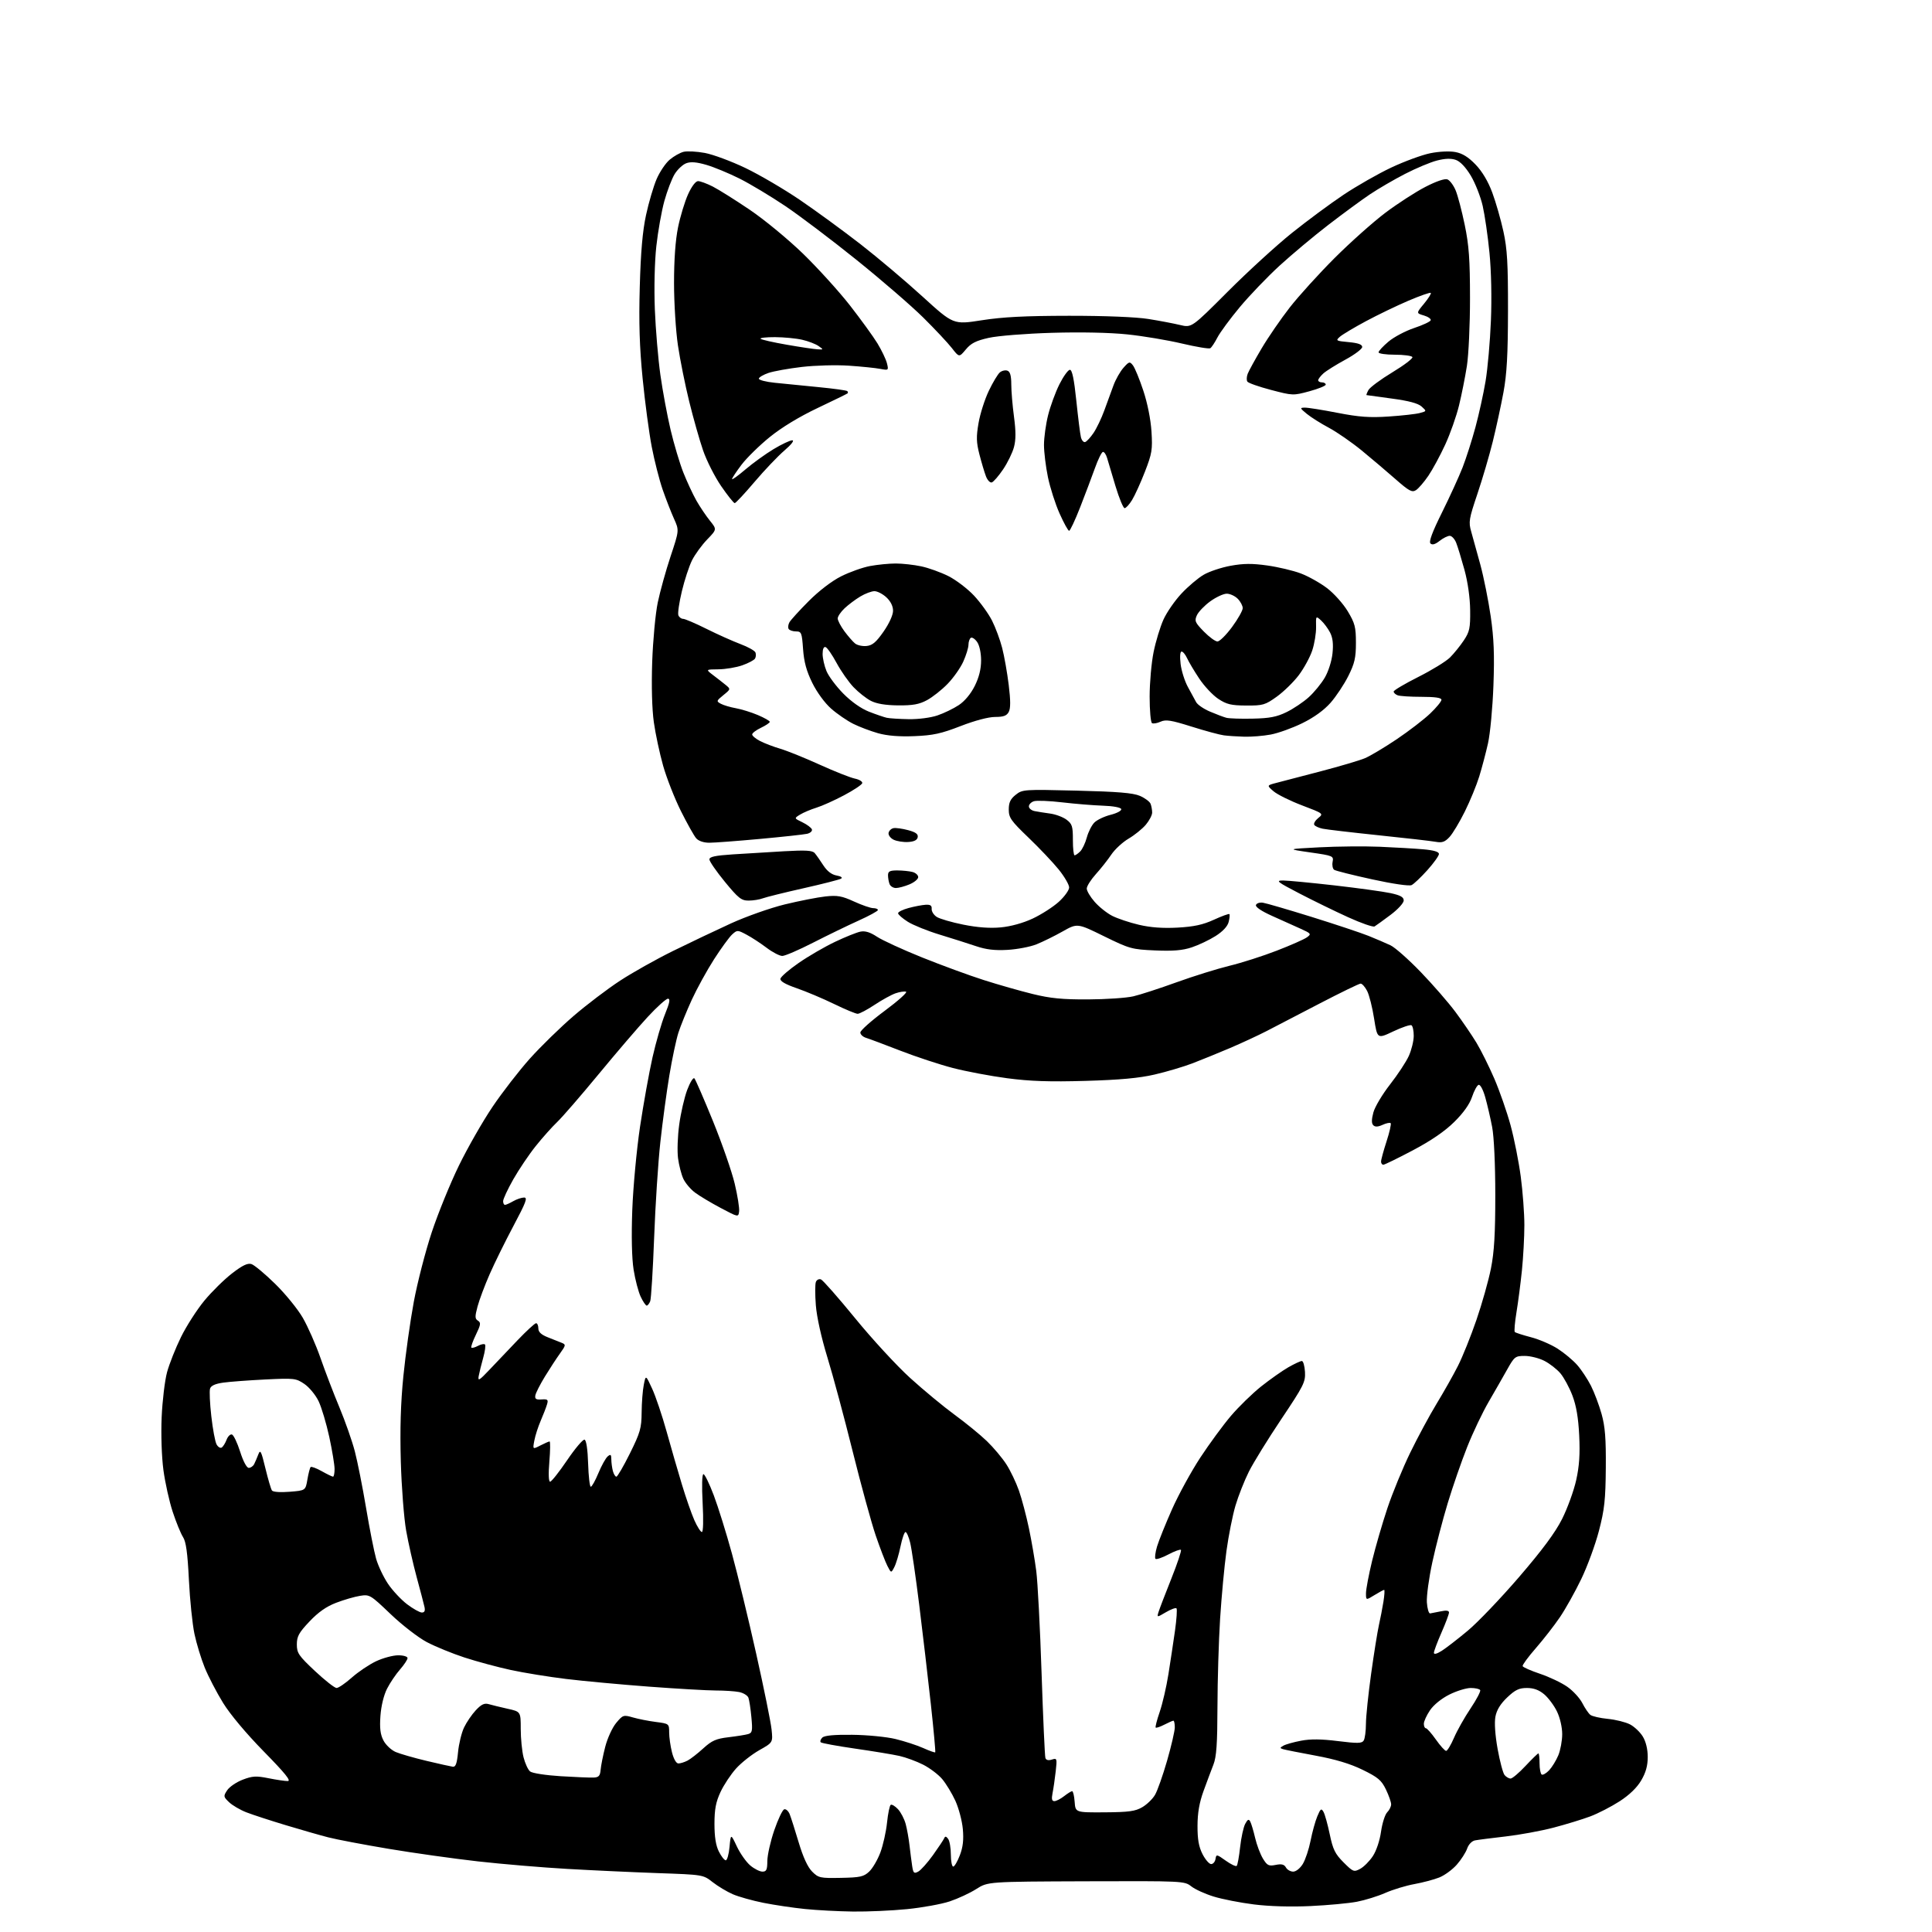 <?xml version="1.0" encoding="UTF-8" standalone="no"?>
<svg 
  version="1.1" 
  xmlns="http://www.w3.org/2000/svg" 
  xmlns:xlink="http://www.w3.org/1999/xlink" 
  xmlns:svg="http://www.w3.org/2000/svg"
  xmlns:rdf="http://www.w3.org/1999/02/22-rdf-syntax-ns#"
  xmlns:cc="http://creativecommons.org/ns#"
  xmlns:dc="http://purl.org/dc/elements/1.1/"
  viewBox="0 0 768 768"
  width="768"
  height="768"
>
<style>svg {background-color: white; }</style>"
<path stroke="none" fill="black" fill-rule="evenodd" d="M339.08,759.87C333.26,759.79 324.68,759.34 320.00,758.86C315.32,758.39 307.90,757.28 303.50,756.41C299.10,755.53 293.60,753.99 291.28,752.98C288.95,751.96 285.35,749.80 283.28,748.18C279.50,745.22 279.50,745.22 261.50,744.59C251.60,744.24 235.40,743.49 225.50,742.92C215.60,742.36 199.62,741.01 190.00,739.93C180.38,738.84 164.40,736.60 154.51,734.94C144.61,733.28 133.81,731.23 130.51,730.38C127.20,729.53 119.55,727.34 113.50,725.51C107.45,723.68 100.47,721.41 98.00,720.45C95.53,719.50 92.42,717.69 91.09,716.43C88.80,714.25 88.76,714.01 90.30,711.67C91.19,710.31 93.96,708.42 96.46,707.46C100.34,705.98 101.84,705.89 106.67,706.86C109.79,707.49 113.25,708.00 114.36,708.00C115.86,708.00 113.39,704.94 104.87,696.25C97.89,689.13 91.50,681.51 88.66,676.90C86.09,672.73 82.82,666.43 81.39,662.92C79.96,659.41 78.12,653.38 77.30,649.52C76.48,645.66 75.49,635.98 75.09,628.00C74.56,617.27 73.95,612.85 72.75,611.00C71.86,609.62 70.02,605.12 68.66,601.00C67.30,596.88 65.64,589.39 64.96,584.36C64.26,579.07 63.96,570.23 64.26,563.36C64.55,556.84 65.51,548.80 66.40,545.50C67.29,542.20 69.79,535.90 71.95,531.50C74.11,527.10 78.30,520.58 81.26,517.00C84.22,513.42 89.18,508.55 92.27,506.17C96.39,502.99 98.45,502.01 99.96,502.49C101.09,502.85 105.32,506.37 109.35,510.32C113.39,514.27 118.34,520.34 120.35,523.82C122.37,527.30 125.54,534.50 127.40,539.82C129.25,545.14 132.64,553.99 134.93,559.47C137.22,564.96 139.97,572.80 141.04,576.89C142.11,580.98 144.13,591.12 145.52,599.42C146.91,607.71 148.71,616.81 149.51,619.62C150.32,622.44 152.45,626.93 154.24,629.59C156.03,632.25 159.45,635.91 161.83,637.72C164.21,639.52 166.85,641.00 167.69,641.00C168.77,641.00 169.08,640.33 168.73,638.75C168.46,637.51 167.07,632.23 165.65,627.00C164.23,621.77 162.34,613.45 161.46,608.50C160.58,603.55 159.62,591.17 159.33,581.00C158.97,568.09 159.27,557.81 160.35,547.00C161.20,538.48 163.06,525.20 164.49,517.50C165.92,509.80 169.14,497.34 171.64,489.81C174.14,482.28 179.00,470.35 182.44,463.31C185.88,456.26 191.88,445.77 195.77,440.00C199.66,434.23 206.37,425.57 210.67,420.77C214.98,415.97 222.78,408.36 228.00,403.87C233.22,399.38 241.55,393.06 246.50,389.83C251.45,386.59 260.90,381.29 267.50,378.04C274.10,374.79 284.45,369.87 290.50,367.10C296.56,364.33 306.22,360.92 312.00,359.51C317.77,358.11 325.03,356.69 328.13,356.35C332.88,355.84 334.64,356.15 339.50,358.37C342.66,359.82 346.09,361.00 347.12,361.00C348.15,361.00 348.99,361.34 348.99,361.75C348.98,362.16 345.49,364.07 341.24,365.98C336.98,367.90 328.87,371.84 323.21,374.73C317.55,377.63 312.04,380.00 310.97,380.00C309.90,380.00 307.09,378.54 304.73,376.75C302.37,374.96 298.79,372.62 296.77,371.55C293.19,369.65 293.05,369.64 291.04,371.46C289.91,372.49 286.68,376.92 283.85,381.32C281.03,385.72 277.05,392.96 275.00,397.41C272.96,401.86 270.57,407.75 269.68,410.50C268.80,413.25 267.17,420.90 266.08,427.50C264.98,434.10 263.37,446.02 262.50,454.00C261.62,461.98 260.51,479.07 260.03,492.00C259.54,504.93 258.84,516.29 258.47,517.25C258.09,518.21 257.47,519.00 257.08,519.00C256.69,519.00 255.61,517.42 254.69,515.48C253.77,513.54 252.50,508.70 251.87,504.73C251.15,500.14 250.96,491.47 251.34,481.00C251.68,471.92 253.06,457.04 254.42,447.91C255.79,438.79 258.02,426.36 259.39,420.29C260.76,414.21 263.00,406.49 264.37,403.12C266.21,398.59 266.51,397.00 265.52,397.00C264.79,397.00 261.16,400.26 257.47,404.25C253.77,408.24 245.00,418.48 237.97,427.00C230.94,435.52 223.54,444.07 221.51,446.00C219.48,447.93 215.63,452.24 212.95,455.60C210.27,458.95 206.26,464.90 204.04,468.81C201.82,472.73 200.00,476.63 200.00,477.47C200.00,478.31 200.34,478.98 200.75,478.96C201.16,478.95 202.62,478.29 204.00,477.50C205.38,476.71 207.32,476.05 208.32,476.04C209.82,476.01 209.09,477.95 204.14,487.25C200.85,493.44 196.57,502.12 194.63,506.55C192.69,510.97 190.53,516.74 189.83,519.35C188.75,523.39 188.77,524.24 190.00,525.00C191.23,525.76 191.11,526.60 189.18,530.57C187.93,533.14 187.12,535.45 187.37,535.70C187.62,535.95 188.81,535.64 190.00,535.00C191.19,534.36 192.45,534.11 192.78,534.45C193.12,534.79 192.80,537.19 192.07,539.78C191.34,542.38 190.54,545.62 190.29,547.00C189.90,549.15 190.50,548.80 194.57,544.50C197.17,541.75 202.20,536.46 205.75,532.75C209.30,529.04 212.60,526.00 213.10,526.00C213.59,526.00 214.00,526.92 214.00,528.05C214.00,529.49 215.12,530.55 217.75,531.59C219.81,532.41 222.31,533.41 223.31,533.80C224.99,534.48 224.94,534.77 222.61,538.02C221.23,539.93 218.53,544.07 216.60,547.22C214.68,550.36 212.97,553.73 212.80,554.72C212.57,556.11 213.11,556.46 215.30,556.30C217.75,556.13 218.02,556.39 217.44,558.30C217.08,559.51 215.95,562.43 214.93,564.79C213.91,567.15 212.77,570.68 212.41,572.64C211.74,576.18 211.74,576.18 214.82,574.59C216.52,573.72 218.16,573.00 218.47,573.00C218.79,573.00 218.75,576.60 218.38,581.00C217.97,585.93 218.08,589.00 218.68,589.00C219.21,589.00 222.25,585.16 225.44,580.46C228.63,575.76 231.75,572.08 232.37,572.29C233.07,572.52 233.61,576.15 233.79,581.83C233.95,586.87 234.43,591.00 234.85,591.00C235.28,591.00 236.65,588.55 237.88,585.57C239.12,582.58 240.78,579.60 241.57,578.94C242.74,577.97 243.00,578.18 243.01,580.13C243.02,581.43 243.30,583.51 243.63,584.75C243.96,585.99 244.59,587.00 245.02,587.00C245.46,587.00 247.88,582.83 250.41,577.74C254.50,569.48 255.01,567.73 255.06,561.49C255.09,557.65 255.47,552.70 255.91,550.50C256.70,546.50 256.70,546.50 259.25,552.05C260.65,555.10 263.23,562.75 264.98,569.05C266.73,575.35 269.46,584.79 271.05,590.04C272.63,595.29 274.87,601.71 276.01,604.29C277.16,606.88 278.51,609.00 279.01,609.00C279.55,609.00 279.67,604.25 279.31,597.50C278.94,590.63 279.07,586.00 279.63,586.00C280.14,586.00 281.98,589.77 283.72,594.37C285.46,598.97 288.72,609.42 290.96,617.60C293.20,625.77 297.54,643.67 300.60,657.38C303.67,671.09 306.42,684.64 306.71,687.49C307.25,692.67 307.25,692.67 301.84,695.72C298.87,697.40 294.72,700.67 292.62,702.99C290.52,705.32 287.73,709.53 286.41,712.36C284.56,716.34 284.02,719.20 284.01,725.00C284.01,730.15 284.55,733.60 285.75,736.00C286.71,737.92 287.95,739.50 288.50,739.50C289.05,739.50 289.73,737.11 290.00,734.19C290.50,728.88 290.50,728.88 292.91,733.99C294.23,736.79 296.63,740.19 298.24,741.55C299.84,742.90 302.02,744.00 303.08,744.00C304.67,744.00 305.01,743.27 305.03,739.75C305.05,737.41 306.28,731.93 307.78,727.56C309.28,723.19 311.06,719.44 311.74,719.23C312.42,719.02 313.39,719.89 313.91,721.17C314.42,722.45 316.04,727.51 317.50,732.41C319.25,738.27 321.08,742.23 322.83,743.98C325.35,746.50 326.00,746.64 334.27,746.48C341.94,746.34 343.35,746.02 345.51,743.99C346.87,742.72 348.87,739.29 349.96,736.39C351.04,733.48 352.24,728.14 352.61,724.52C352.98,720.90 353.64,717.72 354.08,717.45C354.52,717.18 355.82,717.96 356.96,719.18C358.10,720.41 359.48,723.05 360.02,725.06C360.56,727.07 361.25,730.91 361.55,733.60C361.86,736.30 362.33,739.97 362.60,741.76C363.03,744.60 363.34,744.89 365.00,744.00C366.05,743.44 368.70,740.47 370.90,737.40C373.09,734.34 375.11,731.30 375.37,730.66C375.70,729.86 376.17,729.96 376.91,731.00C377.49,731.83 377.98,734.64 377.98,737.25C377.99,739.86 378.41,742.00 378.92,742.00C379.42,742.00 380.61,739.97 381.56,737.49C382.80,734.25 383.13,731.33 382.74,727.05C382.44,723.79 381.10,718.73 379.76,715.81C378.42,712.89 376.06,709.02 374.53,707.20C373.00,705.39 369.58,702.81 366.94,701.47C364.31,700.14 360.07,698.58 357.53,698.01C354.99,697.44 347.06,696.13 339.90,695.10C332.74,694.06 326.61,692.94 326.26,692.59C325.92,692.25 326.19,691.41 326.87,690.73C327.71,689.89 331.53,689.53 338.80,689.61C344.72,689.67 352.40,690.42 356.00,691.29C359.57,692.16 364.51,693.77 366.98,694.87C369.44,695.98 371.59,696.74 371.77,696.57C371.94,696.39 371.15,687.76 370.02,677.38C368.88,666.99 366.81,649.27 365.41,638.00C364.01,626.73 362.39,615.59 361.81,613.25C361.24,610.91 360.40,609.00 359.95,609.00C359.51,609.00 358.61,611.59 357.96,614.75C357.31,617.91 356.21,621.60 355.51,622.94C354.25,625.38 354.25,625.38 352.74,622.44C351.91,620.82 349.83,615.39 348.11,610.37C346.40,605.35 342.26,590.27 338.93,576.87C335.60,563.47 331.08,546.66 328.88,539.51C326.50,531.75 324.66,523.45 324.31,518.85C323.98,514.63 323.99,510.47 324.32,509.61C324.65,508.74 325.56,508.28 326.34,508.58C327.12,508.88 333.24,515.84 339.95,524.05C346.65,532.27 356.49,542.94 361.82,547.78C367.14,552.61 375.10,559.19 379.50,562.41C383.90,565.62 389.66,570.33 392.30,572.87C394.94,575.42 398.42,579.56 400.04,582.08C401.67,584.60 403.92,589.33 405.06,592.58C406.19,595.84 407.97,602.55 409.01,607.50C410.05,612.45 411.37,620.10 411.93,624.50C412.50,628.90 413.45,647.12 414.04,665.00C414.64,682.88 415.32,698.09 415.56,698.82C415.84,699.67 416.75,699.90 418.13,699.46C420.18,698.81 420.24,699.00 419.66,704.14C419.33,707.09 418.77,710.96 418.41,712.75C417.94,715.15 418.13,715.99 419.14,715.98C419.89,715.97 421.62,715.08 423.00,714.00C424.38,712.92 425.81,712.03 426.19,712.02C426.57,712.01 427.02,713.91 427.19,716.25C427.50,720.50 427.50,720.50 439.11,720.43C448.74,720.36 451.28,720.02 454.07,718.39C455.92,717.31 458.21,715.10 459.15,713.46C460.10,711.83 462.26,705.72 463.94,699.89C465.62,694.05 467.00,688.09 467.00,686.64C467.00,685.19 466.75,684.00 466.45,684.00C466.15,684.00 464.53,684.71 462.86,685.57C461.18,686.44 459.63,686.96 459.40,686.74C459.18,686.51 459.90,683.70 461.01,680.48C462.11,677.26 463.67,670.55 464.46,665.56C465.25,660.58 466.43,652.77 467.08,648.21C467.72,643.65 467.99,639.66 467.67,639.34C467.35,639.02 465.46,639.71 463.47,640.88C459.86,643.01 459.86,643.01 460.55,640.76C460.93,639.52 463.21,633.58 465.61,627.57C468.01,621.56 469.73,616.40 469.44,616.10C469.14,615.80 466.88,616.63 464.43,617.93C461.97,619.23 459.67,620.01 459.32,619.66C458.97,619.30 459.25,617.10 459.94,614.76C460.64,612.42 463.33,605.74 465.91,599.93C468.50,594.11 473.55,584.89 477.13,579.43C480.72,573.97 486.19,566.51 489.29,562.86C492.40,559.21 497.82,553.93 501.34,551.12C504.87,548.32 509.72,544.90 512.13,543.52C514.53,542.15 516.95,541.02 517.50,541.02C518.05,541.01 518.61,542.97 518.75,545.36C518.98,549.38 518.24,550.84 509.35,564.11C504.05,572.02 498.24,581.42 496.45,585.00C494.66,588.58 492.26,594.65 491.12,598.50C489.98,602.35 488.37,610.45 487.54,616.50C486.70,622.55 485.57,634.69 485.01,643.48C484.46,652.27 483.98,668.02 483.96,678.48C483.92,693.31 483.57,698.38 482.34,701.50C481.48,703.70 479.71,708.42 478.41,712.00C476.76,716.55 476.04,720.68 476.03,725.79C476.01,731.17 476.53,734.12 478.02,737.04C479.13,739.22 480.68,741.00 481.45,741.00C482.23,741.00 483.00,740.09 483.18,738.98C483.49,737.04 483.65,737.07 487.25,739.64C489.32,741.12 491.28,742.05 491.61,741.72C491.95,741.39 492.56,738.02 492.97,734.25C493.39,730.47 494.29,726.32 494.98,725.03C495.96,723.20 496.41,722.99 496.99,724.09C497.40,724.87 498.28,727.79 498.93,730.58C499.58,733.38 500.98,737.08 502.03,738.81C503.72,741.58 504.33,741.88 507.10,741.33C509.45,740.86 510.49,741.12 511.18,742.35C511.68,743.26 512.98,744.00 514.06,744.00C515.19,744.00 516.83,742.68 517.90,740.93C518.93,739.23 520.31,735.07 520.98,731.68C521.65,728.28 522.85,723.92 523.66,722.00C524.93,718.95 525.25,718.73 526.12,720.26C526.66,721.23 527.78,725.24 528.60,729.18C529.86,735.20 530.72,736.96 534.08,740.32C537.87,744.11 538.20,744.23 540.68,742.90C542.12,742.13 544.39,739.86 545.71,737.86C547.12,735.74 548.48,731.67 548.98,728.11C549.46,724.76 550.56,721.30 551.42,720.43C552.29,719.57 553.00,718.13 553.00,717.24C553.00,716.36 552.06,713.70 550.92,711.33C549.15,707.67 547.76,706.50 541.67,703.53C536.75,701.12 530.90,699.36 523.00,697.90C516.67,696.73 510.82,695.57 510.00,695.32C508.73,694.93 508.75,694.72 510.19,693.92C511.11,693.40 514.26,692.51 517.19,691.96C520.93,691.24 525.26,691.28 531.86,692.11C539.67,693.08 541.36,693.05 542.09,691.89C542.57,691.12 542.98,688.13 542.98,685.24C542.99,682.35 543.93,673.35 545.06,665.24C546.19,657.13 547.58,648.48 548.14,646.00C548.70,643.52 549.51,639.36 549.93,636.75C550.35,634.14 550.48,632.00 550.22,632.00C549.95,632.00 548.22,632.94 546.37,634.08C543.00,636.16 543.00,636.16 543.00,633.33C543.00,631.77 544.10,625.99 545.43,620.47C546.77,614.96 549.51,605.52 551.52,599.51C553.53,593.50 557.61,583.58 560.58,577.47C563.55,571.37 568.29,562.57 571.11,557.94C573.93,553.30 577.73,546.58 579.54,543.00C581.36,539.42 584.67,531.20 586.90,524.71C589.13,518.23 591.73,509.00 592.68,504.21C593.98,497.65 594.41,490.44 594.40,475.00C594.40,462.85 593.89,451.85 593.15,448.00C592.47,444.43 591.23,439.11 590.41,436.18C589.55,433.14 588.42,431.03 587.76,431.25C587.14,431.45 585.96,433.62 585.15,436.06C584.19,438.94 581.72,442.42 578.08,446.00C574.35,449.69 568.91,453.42 561.65,457.26C555.68,460.42 550.39,463.00 549.90,463.00C549.40,463.00 548.99,462.44 548.99,461.75C548.98,461.06 549.96,457.47 551.16,453.76C552.37,450.06 553.11,446.78 552.81,446.47C552.51,446.17 551.06,446.47 549.60,447.14C547.75,447.98 546.63,448.03 545.90,447.30C545.17,446.57 545.19,445.02 545.94,442.21C546.54,439.98 549.52,434.99 552.55,431.11C555.59,427.22 558.95,422.13 560.02,419.77C561.08,417.42 561.97,413.84 561.98,411.81C561.99,409.78 561.59,407.87 561.09,407.56C560.59,407.25 557.33,408.35 553.84,410.00C547.50,413.01 547.50,413.01 546.23,404.93C545.54,400.48 544.29,395.53 543.46,393.92C542.63,392.31 541.46,391.00 540.87,391.00C540.28,391.00 532.97,394.55 524.64,398.88C516.32,403.22 506.80,408.16 503.50,409.86C500.20,411.56 493.68,414.59 489.00,416.59C484.32,418.58 477.57,421.33 474.00,422.70C470.43,424.06 463.68,426.06 459.00,427.14C452.86,428.57 445.23,429.27 431.50,429.67C417.16,430.08 409.53,429.82 400.39,428.62C393.73,427.74 383.99,425.90 378.76,424.54C373.52,423.18 364.12,420.08 357.87,417.65C351.62,415.22 345.49,412.93 344.25,412.55C343.01,412.17 342.00,411.22 342.00,410.43C342.00,409.64 346.36,405.76 351.69,401.81C357.01,397.86 360.83,394.44 360.17,394.22C359.50,394.00 357.62,394.29 355.97,394.86C354.33,395.43 350.58,397.50 347.64,399.45C344.70,401.40 341.68,403.00 340.93,403.00C340.18,403.00 335.95,401.24 331.54,399.09C327.12,396.94 320.45,394.13 316.73,392.84C312.16,391.26 310.04,390.03 310.23,389.06C310.38,388.27 313.65,385.44 317.50,382.78C321.35,380.11 327.83,376.35 331.91,374.41C335.98,372.47 340.54,370.64 342.03,370.34C343.93,369.96 345.91,370.57 348.62,372.37C350.76,373.78 358.80,377.48 366.50,380.58C374.20,383.68 385.24,387.73 391.04,389.58C396.83,391.43 405.61,393.93 410.54,395.14C417.54,396.86 422.34,397.33 432.50,397.28C439.65,397.25 447.75,396.70 450.50,396.06C453.25,395.42 461.00,392.90 467.71,390.47C474.43,388.04 483.88,385.10 488.71,383.92C493.55,382.75 502.03,380.04 507.56,377.89C513.10,375.75 518.49,373.37 519.54,372.59C521.34,371.28 521.19,371.07 516.98,369.17C514.51,368.05 509.42,365.76 505.66,364.08C501.46,362.20 498.99,360.54 499.26,359.76C499.49,359.07 500.74,358.65 502.02,358.84C503.30,359.03 512.03,361.58 521.43,364.50C530.82,367.43 540.98,370.81 544.00,372.02C547.02,373.24 550.97,374.93 552.76,375.78C554.55,376.63 559.96,381.42 564.77,386.41C569.59,391.41 575.79,398.54 578.55,402.25C581.32,405.97 585.07,411.46 586.88,414.45C588.70,417.45 591.91,423.90 594.02,428.79C596.13,433.69 599.03,442.01 600.47,447.30C601.91,452.58 603.73,461.76 604.52,467.70C605.31,473.64 605.96,482.32 605.96,487.00C605.96,491.68 605.52,499.77 604.99,505.00C604.45,510.23 603.47,517.75 602.81,521.73C602.16,525.70 601.86,529.19 602.16,529.49C602.45,529.79 605.35,530.72 608.59,531.57C611.83,532.41 616.61,534.47 619.21,536.14C621.82,537.81 625.31,540.73 626.97,542.62C628.64,544.52 631.09,548.23 632.43,550.86C633.76,553.49 635.66,558.54 636.65,562.07C638.05,567.08 638.43,571.82 638.33,583.50C638.23,596.17 637.81,600.05 635.61,608.50C634.18,614.00 631.01,622.65 628.56,627.72C626.12,632.79 622.30,639.61 620.08,642.88C617.87,646.14 613.57,651.66 610.53,655.15C607.48,658.64 605.12,661.86 605.27,662.31C605.42,662.76 608.52,664.13 612.16,665.35C615.81,666.58 620.67,668.88 622.97,670.48C625.27,672.07 627.98,675.01 629.00,677.01C630.02,679.00 631.45,681.11 632.18,681.68C632.90,682.26 636.04,682.98 639.14,683.28C642.24,683.58 646.20,684.57 647.93,685.46C649.67,686.36 651.97,688.54 653.04,690.30C654.27,692.32 654.99,695.31 655.00,698.41C655.00,701.90 654.25,704.61 652.41,707.74C650.73,710.61 647.72,713.52 643.81,716.05C640.50,718.18 635.25,720.89 632.15,722.05C629.04,723.22 622.45,725.23 617.50,726.53C612.55,727.82 604.00,729.39 598.50,730.02C593.00,730.65 587.53,731.35 586.35,731.58C585.09,731.82 583.79,733.17 583.21,734.84C582.66,736.41 580.81,739.29 579.09,741.24C577.38,743.19 574.25,745.48 572.15,746.32C570.05,747.16 565.57,748.35 562.21,748.96C558.84,749.57 553.66,751.15 550.69,752.46C547.72,753.77 542.64,755.35 539.40,755.97C536.15,756.59 527.84,757.37 520.91,757.69C513.14,758.06 504.55,757.81 498.44,757.04C493.01,756.36 485.80,754.95 482.42,753.90C479.04,752.86 475.05,751.04 473.54,749.85C470.84,747.73 470.31,747.71 431.75,747.84C392.70,747.98 392.70,747.98 388.10,750.91C385.57,752.53 380.80,754.74 377.50,755.84C374.20,756.93 366.58,758.31 360.58,758.91C354.57,759.51 344.89,759.94 339.08,759.87zM236.00,706.61C238.02,706.52 238.55,705.93 238.76,703.50C238.90,701.85 239.72,697.74 240.59,694.37C241.46,690.98 243.40,686.75 244.93,684.91C247.60,681.71 247.84,681.63 251.60,682.71C253.75,683.33 257.86,684.14 260.75,684.51C265.94,685.18 266.00,685.23 266.00,688.65C266.00,690.56 266.50,694.11 267.12,696.56C267.80,699.25 268.81,701.00 269.68,701.00C270.48,701.00 272.11,700.49 273.32,699.86C274.52,699.23 277.34,697.04 279.58,694.99C282.98,691.90 284.65,691.16 289.58,690.58C292.84,690.19 296.35,689.63 297.38,689.33C299.05,688.84 299.20,688.07 298.69,682.63C298.38,679.24 297.84,675.74 297.50,674.85C297.15,673.96 295.49,672.95 293.81,672.61C292.13,672.28 287.99,672.00 284.62,672.00C281.26,672.00 269.27,671.31 258.00,670.47C246.72,669.62 231.88,668.25 225.00,667.41C218.12,666.57 208.24,664.97 203.02,663.84C197.81,662.71 189.53,660.48 184.63,658.88C179.73,657.28 172.97,654.51 169.61,652.73C166.25,650.95 159.79,645.95 155.26,641.62C147.24,633.95 146.91,633.76 143.11,634.37C140.96,634.71 136.69,635.95 133.62,637.13C129.73,638.61 126.52,640.87 123.02,644.57C118.80,649.03 118.00,650.49 118.00,653.69C118.00,657.12 118.71,658.16 125.19,664.25C129.15,667.96 133.02,671.00 133.79,671.00C134.56,671.00 137.29,669.14 139.85,666.86C142.41,664.59 146.75,661.67 149.50,660.37C152.25,659.08 156.19,658.02 158.25,658.01C160.35,658.00 162.00,658.49 162.00,659.12C162.00,659.73 160.65,661.77 159.01,663.65C157.36,665.52 155.04,668.96 153.86,671.28C152.57,673.80 151.51,678.14 151.23,682.07C150.88,686.96 151.18,689.45 152.42,691.85C153.34,693.63 155.53,695.69 157.30,696.45C159.06,697.20 164.55,698.78 169.50,699.96C174.45,701.14 179.17,702.19 180.00,702.30C181.14,702.45 181.64,701.04 182.08,696.50C182.40,693.20 183.47,688.80 184.46,686.72C185.45,684.64 187.55,681.55 189.14,679.85C191.33,677.51 192.55,676.93 194.26,677.42C195.49,677.78 198.86,678.60 201.75,679.25C207.00,680.41 207.00,680.41 207.00,687.26C207.00,691.03 207.50,696.10 208.11,698.53C208.72,700.95 209.89,703.50 210.71,704.17C211.55,704.87 216.83,705.69 222.85,706.07C228.71,706.43 234.62,706.67 236.00,706.61zM600.49,707.00C601.17,707.00 603.83,704.75 606.40,702.00C608.98,699.25 611.29,697.00 611.54,697.00C611.79,697.00 612.00,698.77 612.00,700.94C612.00,703.11 612.38,705.12 612.85,705.41C613.32,705.70 614.65,704.93 615.81,703.71C616.96,702.48 618.60,699.81 619.45,697.77C620.30,695.73 621.00,691.94 621.00,689.35C621.00,686.62 620.13,682.83 618.92,680.34C617.78,677.98 615.49,674.91 613.85,673.52C611.77,671.77 609.66,671.00 606.97,671.00C603.85,671.00 602.31,671.74 599.13,674.76C596.44,677.32 594.95,679.75 594.45,682.41C594.00,684.81 594.34,689.72 595.33,695.26C596.22,700.19 597.46,704.85 598.09,705.61C598.73,706.38 599.80,707.00 600.49,707.00zM574.86,696.00C575.35,696.00 576.76,693.66 577.99,690.80C579.22,687.94 582.18,682.68 584.57,679.13C586.96,675.57 588.68,672.29 588.39,671.83C588.11,671.37 586.42,671.00 584.64,671.00C582.85,671.00 579.04,672.17 576.16,673.61C573.05,675.16 569.92,677.69 568.46,679.84C567.11,681.83 566.00,684.26 566.00,685.23C566.00,686.20 566.36,687.00 566.81,687.00C567.25,687.00 569.04,689.02 570.79,691.50C572.53,693.98 574.36,696.00 574.86,696.00zM573.14,656.21C574.87,655.11 579.53,651.51 583.48,648.21C587.44,644.91 596.62,635.30 603.89,626.85C613.15,616.08 618.25,609.20 620.97,603.79C623.10,599.54 625.61,592.63 626.55,588.42C627.80,582.82 628.12,578.05 627.76,570.63C627.41,563.56 626.59,558.76 625.05,554.73C623.84,551.56 621.70,547.61 620.30,545.94C618.90,544.28 616.02,542.03 613.91,540.96C611.81,539.88 608.30,539.00 606.11,539.00C602.37,539.00 601.99,539.29 599.21,544.25C597.60,547.14 594.26,552.96 591.80,557.20C589.33,561.43 585.48,569.53 583.23,575.20C580.98,580.86 577.50,590.90 575.50,597.50C573.50,604.10 570.75,614.65 569.39,620.95C568.02,627.25 567.04,634.45 567.20,636.95C567.37,639.45 567.95,641.44 568.50,641.36C569.05,641.28 570.96,640.91 572.75,640.53C574.95,640.06 576.00,640.22 576.00,641.00C576.00,641.64 574.65,645.24 573.00,649.00C571.35,652.76 570.00,656.37 570.00,657.02C570.00,657.75 571.18,657.45 573.14,656.21zM115.14,593.00C121.45,592.50 121.45,592.50 122.20,588.11C122.61,585.70 123.19,583.48 123.48,583.18C123.78,582.89 125.77,583.62 127.90,584.82C130.03,586.02 132.05,587.00 132.39,587.00C132.72,587.00 133.00,585.64 133.00,583.98C133.00,582.32 132.05,576.59 130.90,571.23C129.74,565.88 127.83,559.48 126.65,557.01C125.47,554.54 122.92,551.45 121.00,550.15C117.66,547.88 116.97,547.80 105.50,548.36C98.90,548.69 91.37,549.25 88.78,549.61C85.56,550.06 83.87,550.82 83.50,552.00C83.20,552.95 83.42,557.89 84.00,562.97C84.57,568.05 85.51,573.08 86.07,574.13C86.64,575.19 87.56,575.77 88.11,575.43C88.67,575.09 89.55,573.69 90.07,572.32C90.59,570.96 91.55,570.02 92.21,570.24C92.87,570.46 94.33,573.53 95.46,577.07C96.68,580.91 98.06,583.50 98.89,583.50C99.66,583.50 100.62,582.83 101.04,582.00C101.46,581.17 102.20,579.43 102.70,578.12C103.47,576.07 103.87,576.86 105.49,583.62C106.54,587.95 107.71,591.95 108.11,592.50C108.53,593.09 111.46,593.30 115.14,593.00zM293.81,481.54C293.50,483.90 293.50,483.90 286.50,480.19C282.65,478.15 278.05,475.40 276.29,474.08C274.52,472.76 272.43,470.29 271.64,468.59C270.85,466.89 269.90,463.21 269.53,460.42C269.16,457.62 269.37,451.60 270.00,447.03C270.62,442.46 272.05,436.26 273.17,433.26C274.30,430.27 275.58,428.19 276.03,428.66C276.47,429.12 279.80,436.79 283.43,445.70C287.05,454.61 290.94,465.79 292.06,470.54C293.19,475.29 293.98,480.24 293.81,481.54zM400.50,377.59C395.44,377.88 391.98,377.47 388.00,376.12C384.98,375.10 378.50,373.04 373.61,371.55C368.72,370.07 362.98,367.75 360.86,366.41C358.74,365.07 357.00,363.55 357.00,363.03C357.00,362.50 358.88,361.57 361.18,360.95C363.47,360.33 366.51,359.75 367.93,359.66C369.84,359.54 370.46,359.96 370.35,361.29C370.27,362.28 371.17,363.71 372.35,364.48C373.53,365.24 378.29,366.63 382.93,367.56C388.58,368.69 393.50,369.06 397.83,368.65C401.82,368.28 406.69,366.93 410.52,365.14C413.95,363.53 418.60,360.55 420.87,358.50C423.14,356.44 425.00,353.87 425.00,352.77C425.00,351.68 423.13,348.47 420.85,345.64C418.56,342.81 413.16,337.11 408.85,332.98C401.86,326.27 401.00,325.05 401.00,321.80C401.00,319.01 401.65,317.62 403.75,315.95C406.44,313.81 406.97,313.77 428.00,314.29C444.30,314.69 450.38,315.19 453.13,316.37C455.12,317.23 457.04,318.65 457.38,319.54C457.72,320.44 458.00,321.99 458.00,323.01C458.00,324.02 456.87,326.19 455.48,327.84C454.10,329.48 451.02,331.97 448.65,333.36C446.28,334.75 443.19,337.60 441.78,339.69C440.37,341.79 437.60,345.30 435.61,347.50C433.63,349.70 432.00,352.27 432.00,353.22C432.00,354.16 433.42,356.55 435.16,358.52C436.89,360.50 440.03,363.00 442.13,364.07C444.24,365.14 449.00,366.74 452.73,367.61C457.35,368.70 462.24,369.06 468.12,368.74C474.60,368.38 478.17,367.61 482.52,365.62C485.70,364.16 488.48,363.15 488.70,363.37C488.92,363.59 488.79,364.99 488.41,366.49C487.98,368.23 486.10,370.25 483.22,372.08C480.74,373.65 476.48,375.68 473.76,376.58C470.07,377.81 466.35,378.12 459.15,377.81C449.92,377.41 449.04,377.16 438.88,372.18C428.26,366.96 428.26,366.96 422.38,370.28C419.15,372.10 414.48,374.40 412.00,375.39C409.52,376.38 404.35,377.37 400.50,377.59zM546.42,368.27C545.83,368.62 541.10,366.98 535.92,364.62C530.74,362.27 522.02,358.01 516.55,355.17C507.65,350.55 506.97,350.00 510.05,350.01C511.95,350.02 521.15,350.90 530.50,351.96C539.85,353.03 549.86,354.41 552.75,355.03C556.72,355.89 558.00,356.61 558.00,357.96C558.00,358.96 555.68,361.50 552.75,363.69C549.86,365.86 547.01,367.91 546.42,368.27zM297.58,358.00C294.70,358.00 293.52,357.07 288.14,350.52C284.76,346.40 282.00,342.40 282.00,341.63C282.00,340.58 284.29,340.09 291.25,339.63C296.34,339.30 305.49,338.74 311.60,338.39C320.36,337.90 322.95,338.05 323.87,339.13C324.51,339.88 326.06,342.07 327.30,344.00C328.80,346.31 330.58,347.67 332.54,348.02C334.29,348.33 335.03,348.84 334.35,349.27C333.72,349.67 327.00,351.39 319.42,353.09C311.84,354.79 304.56,356.60 303.25,357.09C301.94,357.59 299.39,358.00 297.58,358.00zM356.14,353.00C355.08,353.00 353.94,352.29 353.61,351.42C353.27,350.55 353.00,348.97 353.00,347.92C353.00,346.37 353.72,346.00 356.75,346.01C358.81,346.02 361.51,346.30 362.75,346.63C363.99,346.96 365.00,347.88 365.00,348.67C365.00,349.46 363.44,350.75 361.53,351.55C359.62,352.35 357.20,353.00 356.14,353.00zM561.13,351.84C560.18,352.30 553.69,351.36 545.48,349.56C537.77,347.88 530.97,346.17 530.37,345.77C529.76,345.37 529.48,343.96 529.73,342.62C530.18,340.26 529.93,340.15 520.85,338.85C511.50,337.50 511.50,337.50 524.50,336.82C531.65,336.44 542.45,336.35 548.50,336.60C554.55,336.86 562.31,337.31 565.75,337.61C569.96,337.98 572.00,338.59 572.00,339.47C572.00,340.19 569.92,343.09 567.38,345.92C564.84,348.74 562.03,351.41 561.13,351.84zM427.17,340.00C427.55,340.00 428.55,339.30 429.40,338.45C430.25,337.61 431.43,335.11 432.03,332.90C432.62,330.70 433.97,328.03 435.03,326.97C436.09,325.91 439.01,324.52 441.52,323.89C444.05,323.25 445.92,322.24 445.71,321.62C445.50,320.97 442.45,320.40 438.42,320.27C434.61,320.14 427.34,319.55 422.26,318.95C417.18,318.35 412.12,318.15 411.01,318.50C409.90,318.85 409.00,319.77 409.00,320.55C409.00,321.33 410.01,322.17 411.25,322.42C412.49,322.67 415.29,323.11 417.48,323.41C419.66,323.71 422.59,324.80 423.98,325.85C426.20,327.52 426.50,328.49 426.49,333.87C426.48,337.24 426.79,340.00 427.17,340.00zM281.97,335.00C279.74,335.00 277.71,334.32 276.76,333.25C275.91,332.29 273.17,327.40 270.66,322.38C268.16,317.36 264.98,309.26 263.60,304.38C262.22,299.50 260.56,291.72 259.91,287.10C259.18,281.91 258.93,272.74 259.26,263.10C259.56,254.52 260.55,243.90 261.47,239.50C262.39,235.10 264.68,226.84 266.57,221.15C270.01,210.81 270.01,210.81 267.90,206.15C266.75,203.59 264.72,198.39 263.40,194.59C262.09,190.79 260.14,183.14 259.07,177.59C258.01,172.04 256.38,159.85 255.46,150.50C254.22,137.98 253.92,128.36 254.32,114.00C254.70,100.21 255.43,91.86 256.81,85.47C257.88,80.51 259.77,74.09 261.01,71.20C262.25,68.31 264.59,64.84 266.21,63.48C267.83,62.11 270.31,60.71 271.73,60.35C273.15,60.00 276.97,60.20 280.21,60.80C283.46,61.41 290.70,64.10 296.31,66.78C301.91,69.47 311.68,75.19 318.00,79.49C324.32,83.79 335.12,91.68 342.00,97.02C348.88,102.37 360.01,111.76 366.74,117.91C378.99,129.07 378.99,129.07 390.24,127.31C398.60,126.00 407.55,125.55 425.00,125.53C439.35,125.52 451.61,126.02 456.50,126.80C460.90,127.50 466.57,128.58 469.10,129.19C473.70,130.30 473.70,130.30 488.10,115.88C496.02,107.95 507.45,97.50 513.50,92.65C519.55,87.80 528.79,80.96 534.04,77.45C539.29,73.94 547.84,69.06 553.04,66.61C558.24,64.16 565.21,61.60 568.52,60.92C572.06,60.20 576.20,60.00 578.52,60.44C581.33,60.96 583.70,62.43 586.57,65.42C589.21,68.17 591.55,72.10 593.21,76.58C594.62,80.39 596.61,87.33 597.63,92.00C599.15,98.96 599.48,104.67 599.45,123.50C599.42,141.08 598.99,148.74 597.64,156.00C596.67,161.22 594.77,170.00 593.41,175.50C592.05,181.00 589.30,190.38 587.29,196.33C583.93,206.30 583.73,207.50 584.83,211.33C585.48,213.63 587.12,219.55 588.47,224.50C589.81,229.45 591.66,238.68 592.58,245.00C593.85,253.77 594.11,260.30 593.66,272.50C593.34,281.30 592.37,291.65 591.50,295.50C590.64,299.35 589.06,305.29 588.01,308.70C586.96,312.11 584.39,318.35 582.31,322.56C580.22,326.78 577.48,331.35 576.21,332.72C574.36,334.71 573.27,335.09 570.70,334.63C568.94,334.31 558.73,333.14 548.00,332.03C537.27,330.91 527.27,329.74 525.76,329.42C524.26,329.11 522.76,328.42 522.44,327.90C522.11,327.37 522.83,326.15 524.02,325.18C526.18,323.44 526.12,323.39 517.58,320.15C512.84,318.35 507.74,315.82 506.25,314.54C503.53,312.20 503.53,312.20 507.52,311.17C509.71,310.61 517.63,308.54 525.12,306.57C532.62,304.61 540.45,302.29 542.53,301.42C544.61,300.56 550.30,297.16 555.19,293.88C560.07,290.59 566.07,285.98 568.53,283.62C570.99,281.27 573.00,278.82 573.00,278.17C573.00,277.37 570.47,277.00 565.08,277.00C560.73,277.00 556.45,276.73 555.58,276.39C554.71,276.06 554.00,275.39 554.00,274.90C554.00,274.42 558.39,271.82 563.75,269.12C569.11,266.43 574.80,262.94 576.39,261.37C577.97,259.79 580.45,256.73 581.89,254.57C584.19,251.11 584.49,249.69 584.41,242.57C584.36,237.63 583.48,231.40 582.14,226.50C580.93,222.10 579.46,217.26 578.85,215.75C578.25,214.24 577.10,213.00 576.29,213.00C575.48,213.00 573.65,213.91 572.24,215.03C570.47,216.42 569.33,216.73 568.63,216.03C567.93,215.33 569.37,211.45 573.20,203.75C576.27,197.56 579.96,189.50 581.39,185.84C582.82,182.18 585.12,174.98 586.51,169.84C587.90,164.70 589.71,156.45 590.54,151.50C591.37,146.55 592.33,135.75 592.66,127.50C593.03,118.52 592.80,107.69 592.09,100.51C591.45,93.91 590.23,85.53 589.40,81.88C588.57,78.22 586.45,72.83 584.70,69.89C582.67,66.50 580.48,64.19 578.73,63.57C576.83,62.90 574.47,62.98 571.23,63.81C568.63,64.47 562.90,66.87 558.50,69.14C554.10,71.41 547.80,75.08 544.50,77.30C541.20,79.52 533.78,84.97 528.00,89.42C522.23,93.86 513.53,101.15 508.66,105.60C503.80,110.06 496.67,117.49 492.83,122.10C488.98,126.72 484.97,132.16 483.93,134.18C482.88,136.21 481.61,138.12 481.11,138.43C480.60,138.75 475.53,137.90 469.84,136.56C464.15,135.21 454.40,133.58 448.16,132.93C441.18,132.20 429.66,131.96 418.16,132.30C407.71,132.61 396.66,133.49 393.04,134.30C387.97,135.44 386.00,136.43 383.93,138.92C381.28,142.09 381.28,142.09 378.39,138.37C376.80,136.33 371.68,130.86 367.00,126.23C362.32,121.60 350.40,111.29 340.50,103.33C330.60,95.36 317.82,85.70 312.10,81.86C306.38,78.02 298.25,73.14 294.04,71.02C289.82,68.90 283.87,66.44 280.83,65.55C276.88,64.40 274.56,64.22 272.77,64.90C271.39,65.42 269.33,67.35 268.20,69.18C267.07,71.01 265.23,75.82 264.10,79.88C262.98,83.93 261.54,92.03 260.90,97.88C260.22,104.07 259.98,114.54 260.31,123.00C260.63,130.97 261.62,142.68 262.51,149.00C263.40,155.32 265.22,165.14 266.56,170.82C267.90,176.49 270.18,184.14 271.63,187.82C273.09,191.49 275.43,196.53 276.83,199.00C278.24,201.47 280.65,205.06 282.19,206.97C284.99,210.44 284.99,210.44 281.10,214.47C278.96,216.69 276.26,220.40 275.09,222.73C273.93,225.06 272.11,230.60 271.05,235.05C269.98,239.50 269.36,243.78 269.66,244.57C269.97,245.36 270.81,246.00 271.54,246.00C272.27,246.00 276.45,247.79 280.84,249.98C285.22,252.17 291.29,254.88 294.31,256.02C297.34,257.15 300.04,258.66 300.31,259.38C300.59,260.09 300.50,261.19 300.12,261.81C299.73,262.43 297.47,263.63 295.08,264.47C292.70,265.31 288.44,266.03 285.62,266.06C280.50,266.11 280.50,266.11 283.39,268.31C284.98,269.51 287.23,271.27 288.39,272.21C290.50,273.93 290.50,273.93 287.56,276.32C284.74,278.61 284.70,278.77 286.57,279.77C287.65,280.35 290.33,281.14 292.52,281.53C294.71,281.92 298.64,283.14 301.25,284.24C303.86,285.35 306.00,286.56 306.00,286.94C306.00,287.32 304.43,288.38 302.50,289.30C300.57,290.22 299.00,291.41 299.00,291.96C299.00,292.50 300.41,293.68 302.13,294.57C303.85,295.46 307.50,296.85 310.25,297.67C312.99,298.48 320.02,301.32 325.87,303.98C331.72,306.64 337.99,309.12 339.80,309.50C341.62,309.87 342.94,310.70 342.75,311.34C342.55,311.98 339.28,314.15 335.47,316.16C331.67,318.18 326.75,320.39 324.53,321.07C322.31,321.76 319.41,322.98 318.07,323.80C315.64,325.28 315.64,325.28 319.00,326.89C320.84,327.78 322.53,329.05 322.75,329.71C322.96,330.38 322.10,331.16 320.82,331.45C319.54,331.74 311.10,332.66 302.06,333.49C293.02,334.32 283.98,335.00 281.97,335.00zM360.99,334.71C359.07,334.82 356.47,334.41 355.21,333.79C353.95,333.17 353.06,331.95 353.22,331.09C353.39,330.23 354.27,329.38 355.19,329.20C356.10,329.03 358.71,329.38 360.99,330.00C364.02,330.81 365.04,331.56 364.80,332.81C364.59,333.96 363.37,334.57 360.99,334.71zM363.50,292.63C357.45,292.88 352.71,292.49 349.05,291.47C346.05,290.62 341.60,288.94 339.16,287.72C336.72,286.50 332.77,283.79 330.40,281.70C327.87,279.48 324.75,275.21 322.90,271.46C320.58,266.74 319.60,263.14 319.23,258.01C318.77,251.50 318.57,251.00 316.42,251.00C315.16,251.00 313.84,250.55 313.50,250.01C313.17,249.46 313.31,248.28 313.81,247.37C314.32,246.47 317.76,242.68 321.47,238.96C325.52,234.89 330.65,230.96 334.35,229.10C337.73,227.40 342.92,225.55 345.89,225.00C348.85,224.45 353.44,224.00 356.09,224.00C358.74,224.00 363.29,224.51 366.20,225.13C369.12,225.74 373.98,227.50 377.02,229.02C380.05,230.55 384.62,234.03 387.18,236.76C389.74,239.50 392.96,243.96 394.34,246.69C395.72,249.41 397.54,254.31 398.38,257.57C399.22,260.83 400.39,267.44 400.98,272.26C401.74,278.46 401.75,281.60 400.99,283.01C400.18,284.53 398.90,285.00 395.57,285.00C392.93,285.00 387.50,286.44 381.85,288.63C374.14,291.63 370.92,292.33 363.50,292.63zM494.61,292.85C491.80,292.77 488.15,292.53 486.50,292.31C484.85,292.10 479.08,290.54 473.68,288.84C465.52,286.27 463.44,285.94 461.35,286.88C459.98,287.51 458.43,287.77 457.93,287.45C457.42,287.14 457.00,282.39 457.00,276.90C457.00,271.41 457.71,263.45 458.57,259.21C459.43,254.97 461.20,249.15 462.50,246.28C463.80,243.41 467.01,238.76 469.65,235.95C472.28,233.13 476.25,229.77 478.47,228.48C480.68,227.18 485.51,225.57 489.20,224.90C494.30,223.97 497.77,223.94 503.78,224.79C508.12,225.40 514.11,226.82 517.08,227.95C520.06,229.07 524.75,231.69 527.50,233.78C530.25,235.86 533.96,240.01 535.75,242.99C538.61,247.76 539.00,249.28 539.00,255.55C539.00,261.48 538.49,263.70 535.98,268.72C534.32,272.04 531.14,276.83 528.92,279.36C526.30,282.33 522.33,285.20 517.68,287.48C513.73,289.42 508.08,291.45 505.11,292.00C502.15,292.55 497.43,292.93 494.61,292.85zM361.22,285.88C365.04,285.95 369.95,285.31 372.63,284.40C375.22,283.53 379.04,281.68 381.13,280.29C383.47,278.75 385.90,275.83 387.47,272.69C389.18,269.26 390.00,265.96 390.00,262.53C390.00,259.53 389.36,256.53 388.43,255.21C387.57,253.97 386.44,253.23 385.93,253.54C385.42,253.86 384.99,255.10 384.98,256.31C384.97,257.51 384.04,260.52 382.92,263.00C381.81,265.48 379.01,269.45 376.70,271.83C374.39,274.22 370.70,277.13 368.50,278.32C365.37,280.00 362.87,280.45 357.00,280.40C351.97,280.35 348.41,279.75 346.17,278.59C344.34,277.64 341.25,275.21 339.31,273.18C337.37,271.16 334.34,266.83 332.57,263.56C330.81,260.29 328.83,257.44 328.18,257.23C327.44,256.98 327.00,258.00 327.00,259.95C327.00,261.66 327.70,264.74 328.55,266.78C329.39,268.83 332.40,272.84 335.21,275.70C338.39,278.92 342.27,281.66 345.42,282.90C348.21,283.99 351.40,285.08 352.50,285.33C353.60,285.57 357.52,285.82 361.22,285.88zM498.00,285.67C504.73,285.53 507.53,284.98 511.46,283.06C514.18,281.72 518.15,279.06 520.26,277.14C522.38,275.23 525.24,271.74 526.62,269.38C528.05,266.94 529.37,262.79 529.69,259.73C530.08,255.97 529.79,253.49 528.72,251.43C527.89,249.82 526.27,247.65 525.14,246.62C523.07,244.76 523.07,244.76 523.16,249.24C523.21,251.71 522.52,255.93 521.62,258.62C520.72,261.30 518.31,265.72 516.25,268.44C514.19,271.15 510.26,274.98 507.53,276.94C502.92,280.24 502.04,280.50 495.40,280.46C489.38,280.43 487.60,280.00 484.27,277.80C482.10,276.36 478.69,272.73 476.71,269.74C474.72,266.75 472.55,263.11 471.89,261.65C471.22,260.19 470.24,259.00 469.70,259.00C469.12,259.00 468.96,260.98 469.31,263.93C469.63,266.64 470.93,270.75 472.19,273.06C473.46,275.37 474.94,278.09 475.48,279.10C476.01,280.12 478.49,281.81 480.98,282.87C483.46,283.93 486.40,285.04 487.50,285.33C488.60,285.62 493.32,285.78 498.00,285.67zM344.47,256.79C346.79,256.56 348.28,255.30 351.22,251.08C353.46,247.87 355.00,244.49 355.00,242.78C355.00,240.95 354.03,239.01 352.35,237.45C350.90,236.10 348.76,235.00 347.60,235.00C346.45,235.01 343.93,235.95 342.00,237.11C340.07,238.26 337.26,240.37 335.75,241.79C334.24,243.21 333.00,245.04 333.00,245.84C333.00,246.65 334.19,248.93 335.65,250.91C337.11,252.88 339.02,255.08 339.90,255.79C340.78,256.51 342.84,256.96 344.47,256.79zM483.96,255.00C484.82,255.00 487.42,252.41 489.76,249.25C492.09,246.09 493.99,242.71 494.00,241.75C494.00,240.79 493.10,239.10 492.00,238.00C490.90,236.90 488.94,236.00 487.65,236.00C486.36,236.00 483.42,237.36 481.11,239.03C478.81,240.70 476.42,243.19 475.79,244.56C474.76,246.81 475.04,247.45 478.53,251.03C480.66,253.21 483.11,255.00 483.96,255.00zM424.99,211.00C424.59,211.00 422.89,207.92 421.21,204.15C419.52,200.39 417.44,193.88 416.57,189.69C415.71,185.51 415.00,179.73 415.00,176.86C415.00,173.98 415.73,168.67 416.63,165.06C417.53,161.45 419.56,155.91 421.14,152.75C422.73,149.59 424.60,147.00 425.30,147.00C426.19,147.00 426.96,150.67 427.85,159.25C428.55,165.99 429.37,172.53 429.68,173.79C429.99,175.06 430.75,175.92 431.37,175.72C431.99,175.51 433.50,173.88 434.71,172.08C435.93,170.28 437.85,166.27 438.98,163.16C440.11,160.05 441.76,155.55 442.63,153.18C443.51,150.80 445.30,147.65 446.61,146.18C448.86,143.66 449.09,143.61 450.38,145.27C451.13,146.24 452.98,150.74 454.48,155.27C456.13,160.22 457.42,166.69 457.73,171.50C458.19,178.74 457.94,180.26 455.13,187.50C453.42,191.90 451.12,196.96 450.02,198.75C448.93,200.54 447.59,202.00 447.05,202.00C446.51,202.00 444.88,198.06 443.43,193.25C441.99,188.44 440.47,183.38 440.07,182.00C439.66,180.62 438.92,179.57 438.42,179.65C437.91,179.73 436.48,182.65 435.23,186.15C433.98,189.64 431.33,196.66 429.34,201.75C427.34,206.84 425.39,211.00 424.99,211.00zM292.06,200.00C291.65,200.00 289.24,196.96 286.68,193.25C284.13,189.54 280.88,183.12 279.47,179.00C278.05,174.88 275.58,166.15 273.97,159.60C272.36,153.06 270.34,143.03 269.49,137.31C268.64,131.59 267.94,120.46 267.94,112.59C267.93,103.34 268.49,95.48 269.53,90.39C270.41,86.05 272.21,80.14 273.51,77.25C274.94,74.10 276.53,72.00 277.48,72.00C278.36,72.00 280.97,72.96 283.29,74.13C285.61,75.31 292.23,79.46 298.00,83.36C303.83,87.30 313.26,95.08 319.21,100.84C325.09,106.56 333.47,115.79 337.83,121.36C342.18,126.94 347.12,133.75 348.80,136.50C350.47,139.25 352.17,142.80 352.57,144.38C353.27,147.22 353.22,147.26 349.89,146.63C348.03,146.27 342.40,145.70 337.40,145.36C332.39,145.02 323.99,145.25 318.73,145.87C313.46,146.49 307.50,147.56 305.48,148.25C303.46,148.94 301.74,149.95 301.65,150.50C301.57,151.05 304.43,151.80 308.00,152.16C311.57,152.53 319.40,153.30 325.39,153.89C331.38,154.47 336.52,155.18 336.81,155.47C337.10,155.76 337.15,156.17 336.92,156.37C336.69,156.58 331.32,159.20 325.00,162.20C317.74,165.64 310.73,169.90 306.00,173.73C301.88,177.07 296.81,182.04 294.75,184.76C292.69,187.49 291.00,190.04 291.00,190.44C291.00,190.83 293.39,189.11 296.31,186.62C299.23,184.13 304.26,180.49 307.50,178.54C310.73,176.59 314.08,175.02 314.94,175.03C315.86,175.06 314.57,176.72 311.82,179.08C309.25,181.29 303.91,186.89 299.96,191.54C296.01,196.20 292.46,200.00 292.06,200.00zM562.85,194.86C561.30,195.83 560.09,195.18 554.76,190.49C551.32,187.46 545.25,182.32 541.28,179.06C537.30,175.81 531.45,171.76 528.28,170.06C525.10,168.37 521.15,165.88 519.50,164.53C516.70,162.23 516.64,162.07 518.70,162.04C519.91,162.02 525.76,162.95 531.70,164.11C540.28,165.78 544.46,166.08 552.05,165.57C557.29,165.22 562.84,164.60 564.37,164.19C567.15,163.45 567.15,163.45 565.11,161.60C563.71,160.33 559.98,159.33 553.28,158.44C547.90,157.71 543.37,157.09 543.21,157.06C543.06,157.03 543.39,156.13 543.96,155.07C544.53,154.01 548.83,150.82 553.51,147.99C558.19,145.16 561.77,142.43 561.45,141.93C561.14,141.42 557.98,141.00 554.44,141.00C550.90,141.00 548.00,140.58 548.00,140.06C548.00,139.54 549.77,137.63 551.93,135.81C554.08,133.99 558.67,131.56 562.12,130.40C565.58,129.25 568.55,127.86 568.73,127.31C568.91,126.76 567.69,125.90 566.00,125.40C562.94,124.50 562.94,124.50 566.09,120.70C567.82,118.61 569.02,116.68 568.76,116.43C568.50,116.17 564.51,117.56 559.89,119.53C555.28,121.50 547.67,125.16 543.00,127.67C538.33,130.17 533.66,132.96 532.63,133.86C530.87,135.41 531.05,135.53 536.13,136.00C539.88,136.35 541.50,136.93 541.50,137.93C541.50,138.71 538.48,140.98 534.79,142.98C531.11,144.98 527.17,147.44 526.04,148.46C524.92,149.48 524.00,150.69 524.00,151.15C524.00,151.62 524.67,152.00 525.50,152.00C526.33,152.00 527.00,152.40 527.00,152.89C527.00,153.38 524.07,154.57 520.49,155.54C514.08,157.28 513.87,157.27 505.24,155.00C500.43,153.74 496.20,152.25 495.84,151.69C495.47,151.13 495.54,149.73 495.98,148.58C496.42,147.44 498.91,142.90 501.51,138.50C504.11,134.10 509.15,126.77 512.70,122.22C516.25,117.67 524.28,108.82 530.54,102.56C536.81,96.30 545.89,88.21 550.72,84.57C555.55,80.94 562.68,76.32 566.58,74.31C570.93,72.06 574.31,70.91 575.37,71.31C576.32,71.68 577.79,73.64 578.64,75.67C579.49,77.70 581.12,83.90 582.26,89.43C583.94,97.55 584.34,103.19 584.35,118.50C584.36,128.95 583.80,141.10 583.11,145.50C582.42,149.90 581.01,156.98 579.97,161.23C578.93,165.48 576.47,172.46 574.50,176.73C572.54,181.00 569.53,186.57 567.81,189.11C566.09,191.64 563.86,194.23 562.85,194.86zM394.26,191.77C393.57,191.99 392.52,190.89 391.93,189.33C391.33,187.77 390.17,183.87 389.34,180.65C388.10,175.83 388.04,173.61 388.99,168.15C389.62,164.49 391.45,158.75 393.06,155.38C394.66,152.02 396.65,148.71 397.48,148.02C398.30,147.34 399.66,147.04 400.49,147.36C401.55,147.76 402.00,149.38 402.00,152.81C402.00,155.49 402.49,161.29 403.08,165.69C403.85,171.46 403.85,174.84 403.06,177.76C402.46,179.99 400.52,183.97 398.74,186.60C396.96,189.23 394.94,191.55 394.26,191.77zM324.97,138.86C327.43,139.00 327.43,138.99 325.35,137.53C324.20,136.73 321.29,135.61 318.88,135.06C316.47,134.50 311.61,134.04 308.08,134.02C304.55,134.01 301.97,134.30 302.34,134.67C302.70,135.04 307.39,136.10 312.75,137.03C318.11,137.97 323.61,138.79 324.97,138.86z" />

</svg>